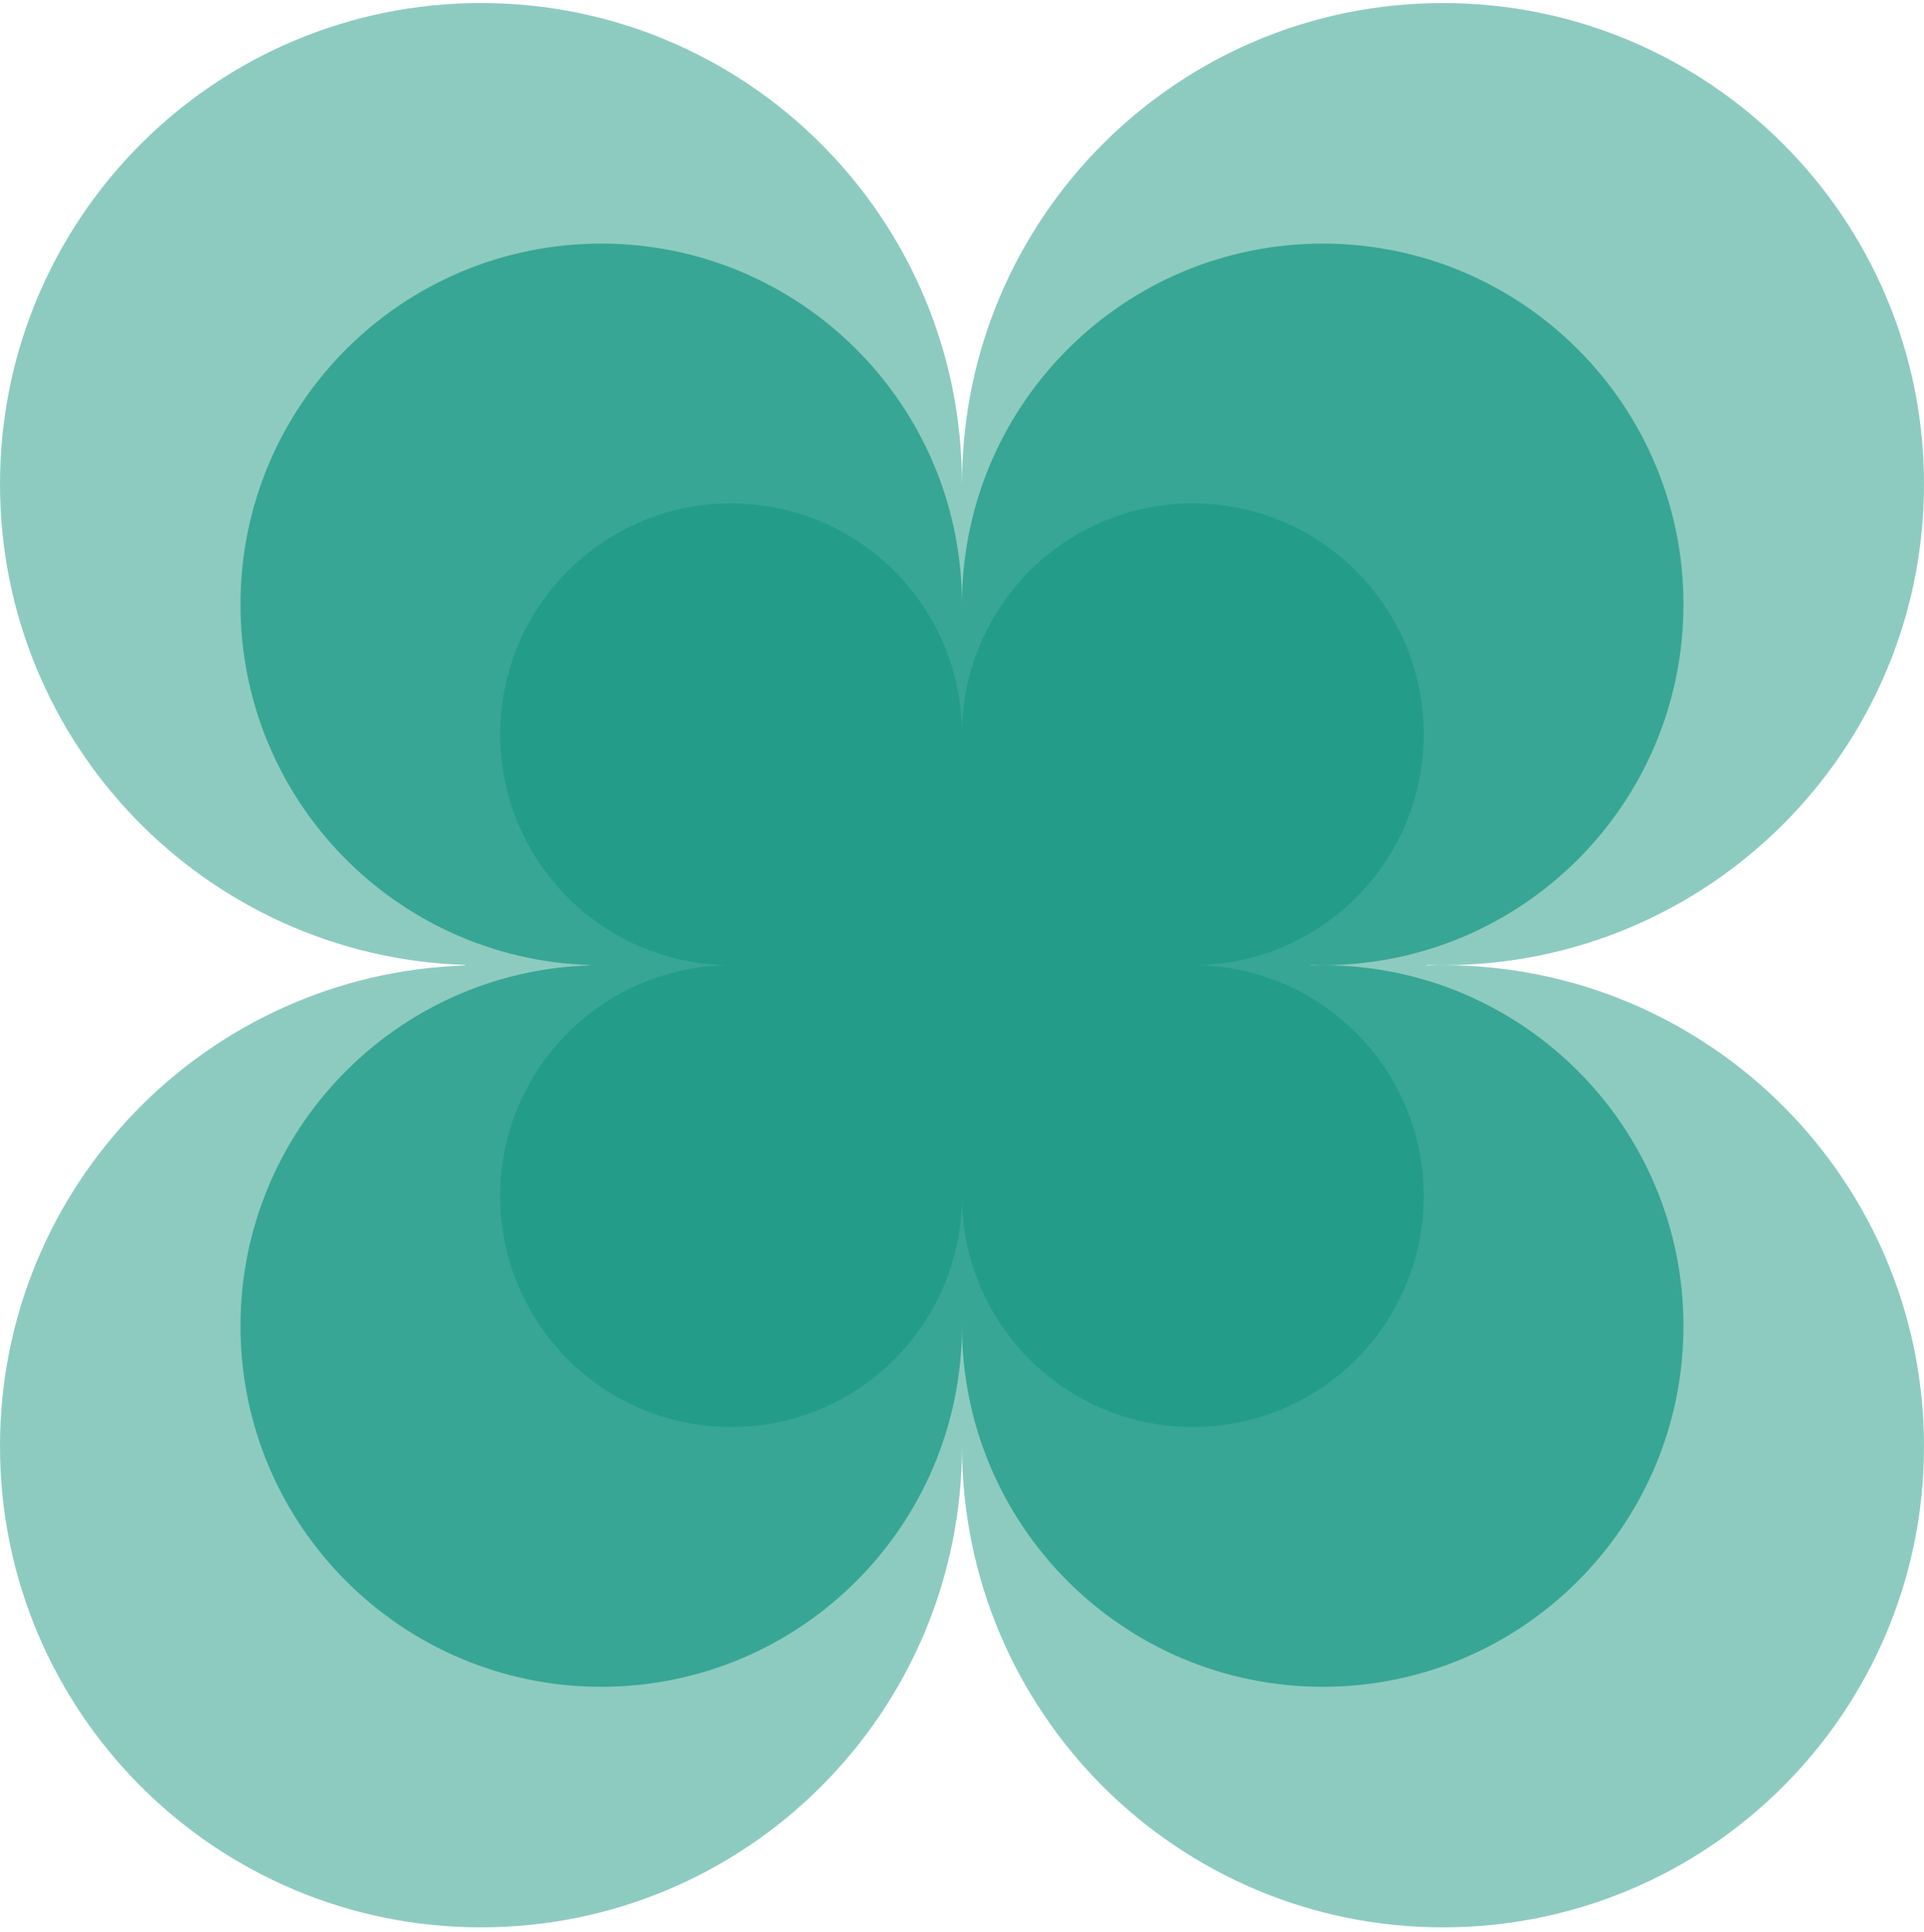 <svg width="250" height="251" viewBox="0 0 250 251" fill="none" xmlns="http://www.w3.org/2000/svg">
<path d="M62.5 250.396C27.982 250.396 4.57764e-05 222.414 0 187.896C0 154.077 26.862 126.533 60.414 125.433V125.361C26.862 124.261 4.57764e-05 96.716 0 62.897C0 28.379 27.982 0.396 62.5 0.396C97.018 0.396 125 28.379 125 62.897C125 28.379 152.982 0.396 187.5 0.396C222.018 0.396 250 28.379 250 62.897C250 97.414 222.018 125.396 187.5 125.396C186.802 125.396 186.107 125.384 185.414 125.361V125.433C186.107 125.41 186.802 125.396 187.5 125.396C222.018 125.396 250 153.379 250 187.896C250 222.414 222.018 250.396 187.5 250.396C152.982 250.396 125 222.414 125 187.896C125 222.414 97.018 250.396 62.5 250.396Z" fill="#1D9985" fill-opacity="0.5"/>
<path d="M78.121 219.146C52.233 219.146 31.246 198.16 31.246 172.271C31.246 146.907 51.392 126.25 76.555 125.424V125.371C51.391 124.545 31.246 103.886 31.246 78.522C31.246 52.633 52.233 31.646 78.121 31.646C103.807 31.646 124.668 52.307 124.992 77.916L124.996 78.522L125 77.916C125.324 52.307 146.185 31.646 171.871 31.646C197.759 31.646 218.746 52.633 218.746 78.522C218.746 104.41 197.759 125.396 171.871 125.396C171.347 125.396 170.825 125.388 170.305 125.371V125.424C170.825 125.407 171.347 125.396 171.871 125.396C197.759 125.397 218.746 146.383 218.746 172.271C218.746 198.16 197.759 219.146 171.871 219.146C145.983 219.146 124.996 198.16 124.996 172.271C124.996 198.16 104.009 219.146 78.121 219.146Z" fill="#1D9985" fill-opacity="0.75"/>
<path d="M94.996 185.396C78.428 185.396 64.996 171.965 64.996 155.396C64.996 139.164 77.888 125.944 93.992 125.415V125.379C77.888 124.849 64.996 111.629 64.996 95.397C64.996 78.828 78.428 65.397 94.996 65.397C111.306 65.397 124.576 78.412 124.986 94.622L124.996 95.397L125.006 94.622C125.417 78.412 138.686 65.397 154.996 65.397C171.565 65.397 184.996 78.828 184.996 95.397C184.996 111.965 171.565 125.396 154.996 125.396C154.66 125.396 154.325 125.39 153.992 125.379V125.415C154.325 125.404 154.66 125.396 154.996 125.396C171.564 125.397 184.996 138.828 184.996 155.396C184.996 171.965 171.564 185.396 154.996 185.396C138.428 185.396 124.996 171.965 124.996 155.396C124.996 171.965 111.565 185.396 94.996 185.396Z" fill="#1D9985" fill-opacity="0.75"/>
</svg>
